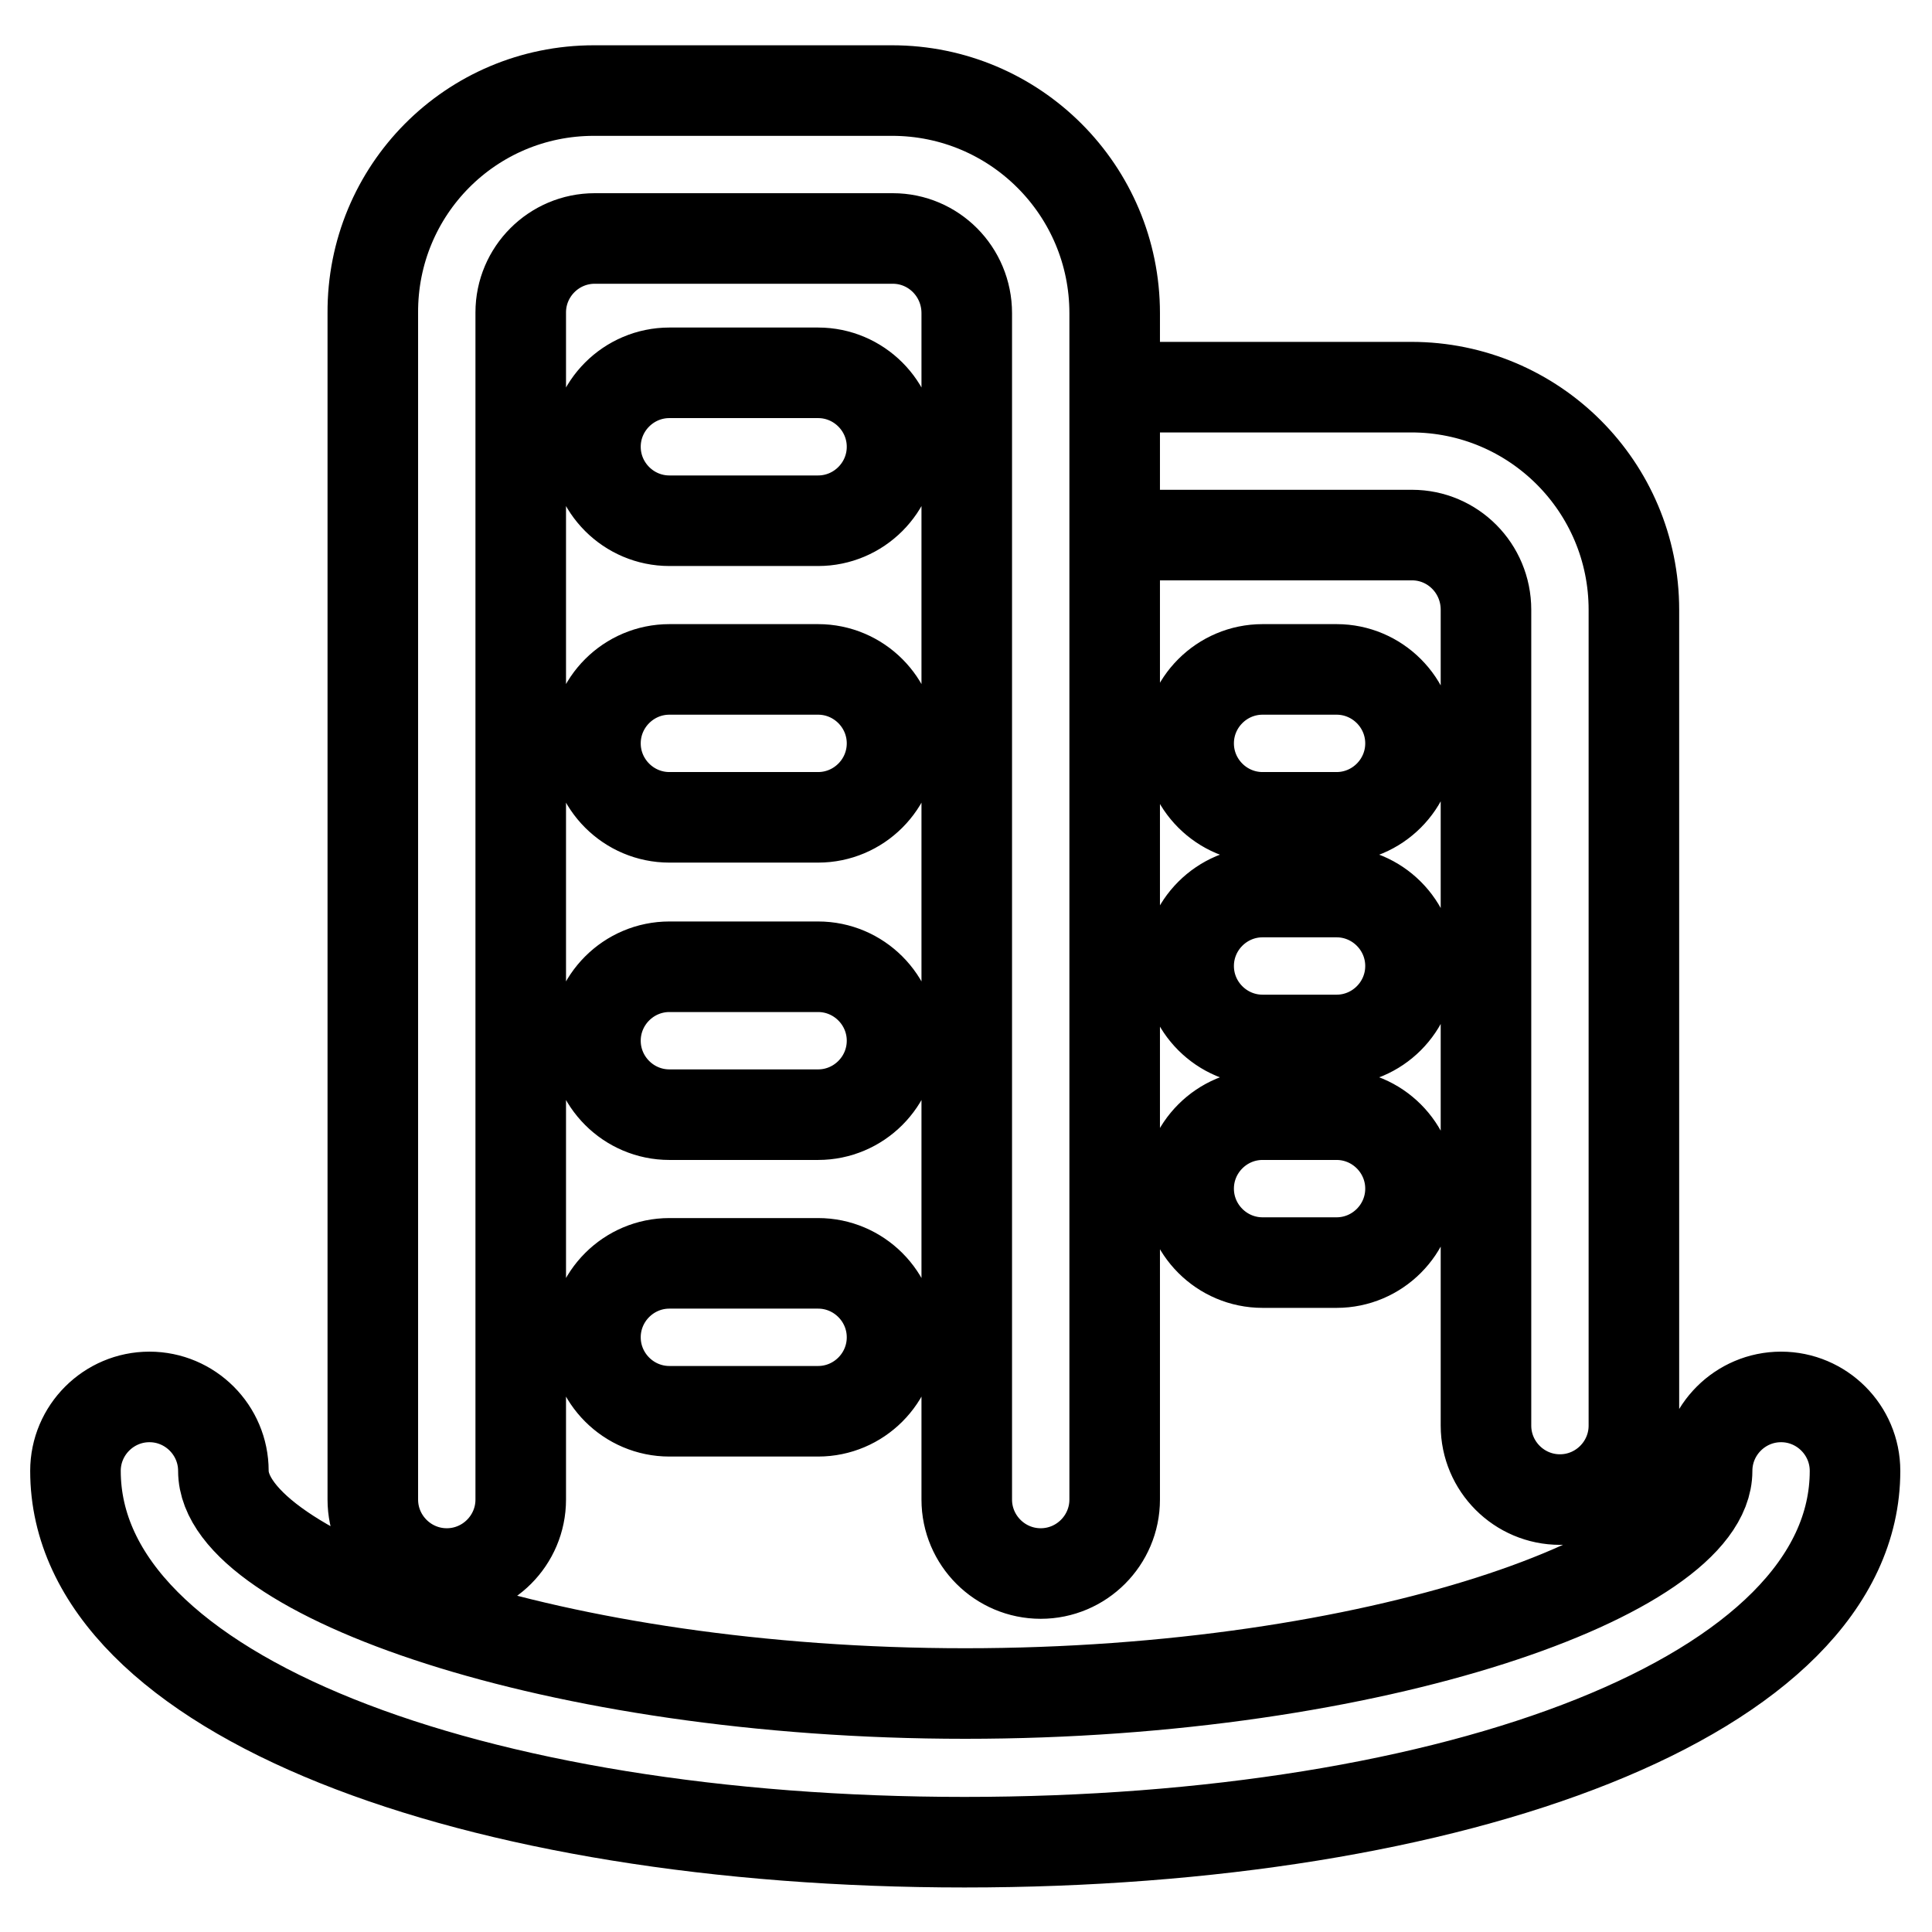 <?xml version="1.0" encoding="utf-8"?>
<!-- Svg Vector Icons : http://www.onlinewebfonts.com/icon -->
<!DOCTYPE svg PUBLIC "-//W3C//DTD SVG 1.1//EN" "http://www.w3.org/Graphics/SVG/1.1/DTD/svg11.dtd">
<svg version="1.1" xmlns="http://www.w3.org/2000/svg" xmlns:xlink="http://www.w3.org/1999/xlink" x="0px" y="0px" viewBox="0 0 256 256" enable-background="new 0 0 256 256" xml:space="preserve">
<g> <path stroke-width="12" fill-opacity="0" stroke="#000000"  d="M147.7,51.3H187c16.3,0,29.5,13.2,29.5,29.5c0,0,0,0,0,0v108.1c0,5.4-4.4,9.8-9.8,9.8 c-5.4,0-9.8-4.4-9.8-9.8c0,0,0,0,0,0V80.8c0-5.5-4.4-9.9-9.8-9.9h-39.4v127.8c0,5.4-4.4,9.8-9.8,9.8s-9.8-4.4-9.8-9.8V41.5 c0-5.5-4.4-9.9-9.8-9.9H78.8c-5.4,0-9.8,4.4-9.8,9.8c0,0,0,0.1,0,0.1v157.2c0,5.4-4.4,9.8-9.8,9.8c-5.4,0-9.8-4.4-9.8-9.8V41.5 C49.3,25.2,62.4,12,78.7,12c0,0,0.1,0,0.1,0h39.4c16.3,0,29.5,13.2,29.5,29.5c0,0,0,0,0,0V51.3z M147.7,51.3L147.7,51.3l0,19.7h0 V51.3z M88.7,69c-5.4,0-9.8-4.4-9.8-9.8c0-5.4,4.4-9.8,9.8-9.8h19.7c5.4,0,9.8,4.4,9.8,9.8c0,5.4-4.4,9.8-9.8,9.8H88.7z  M167.3,108.3c-5.4,0-9.8-4.4-9.8-9.8s4.4-9.8,9.8-9.8h9.8c5.4,0,9.8,4.4,9.8,9.8s-4.4,9.8-9.8,9.8l0,0H167.3z M167.3,137.8 c-5.4,0-9.8-4.4-9.8-9.8c0-5.4,4.4-9.8,9.8-9.8h9.8c5.4,0,9.8,4.4,9.8,9.8c0,5.4-4.4,9.8-9.8,9.8l0,0H167.3z M167.3,167.3 c-5.4,0-9.8-4.4-9.8-9.8c0-5.4,4.4-9.8,9.8-9.8h9.8c5.4,0,9.8,4.4,9.8,9.8c0,5.4-4.4,9.8-9.8,9.8H167.3z M88.7,108.3 c-5.4,0-9.8-4.4-9.8-9.8s4.4-9.8,9.8-9.8h19.7c5.4,0,9.8,4.4,9.8,9.8s-4.4,9.8-9.8,9.8H88.7z M88.7,147.7c-5.4,0-9.8-4.4-9.8-9.8 c0-5.4,4.4-9.8,9.8-9.8h19.7c5.4,0,9.8,4.4,9.8,9.8c0,5.4-4.4,9.8-9.8,9.8H88.7z M88.7,187c-5.4,0-9.8-4.4-9.8-9.8 c0-5.4,4.4-9.8,9.8-9.8h19.7c5.4,0,9.8,4.4,9.8,9.8c0,5.4-4.4,9.8-9.8,9.8H88.7z M10,194.9c0-5.4,4.4-9.8,9.8-9.8 c5.4,0,9.8,4.4,9.8,9.8c0,13.6,43.8,29.5,98.3,29.5s98.3-15.9,98.3-29.5c0-5.4,4.4-9.8,9.8-9.8c5.4,0,9.8,4.4,9.8,9.8 c0,29.9-53.1,49.2-118,49.2S10,224.7,10,194.9L10,194.9z"/></g>
</svg>